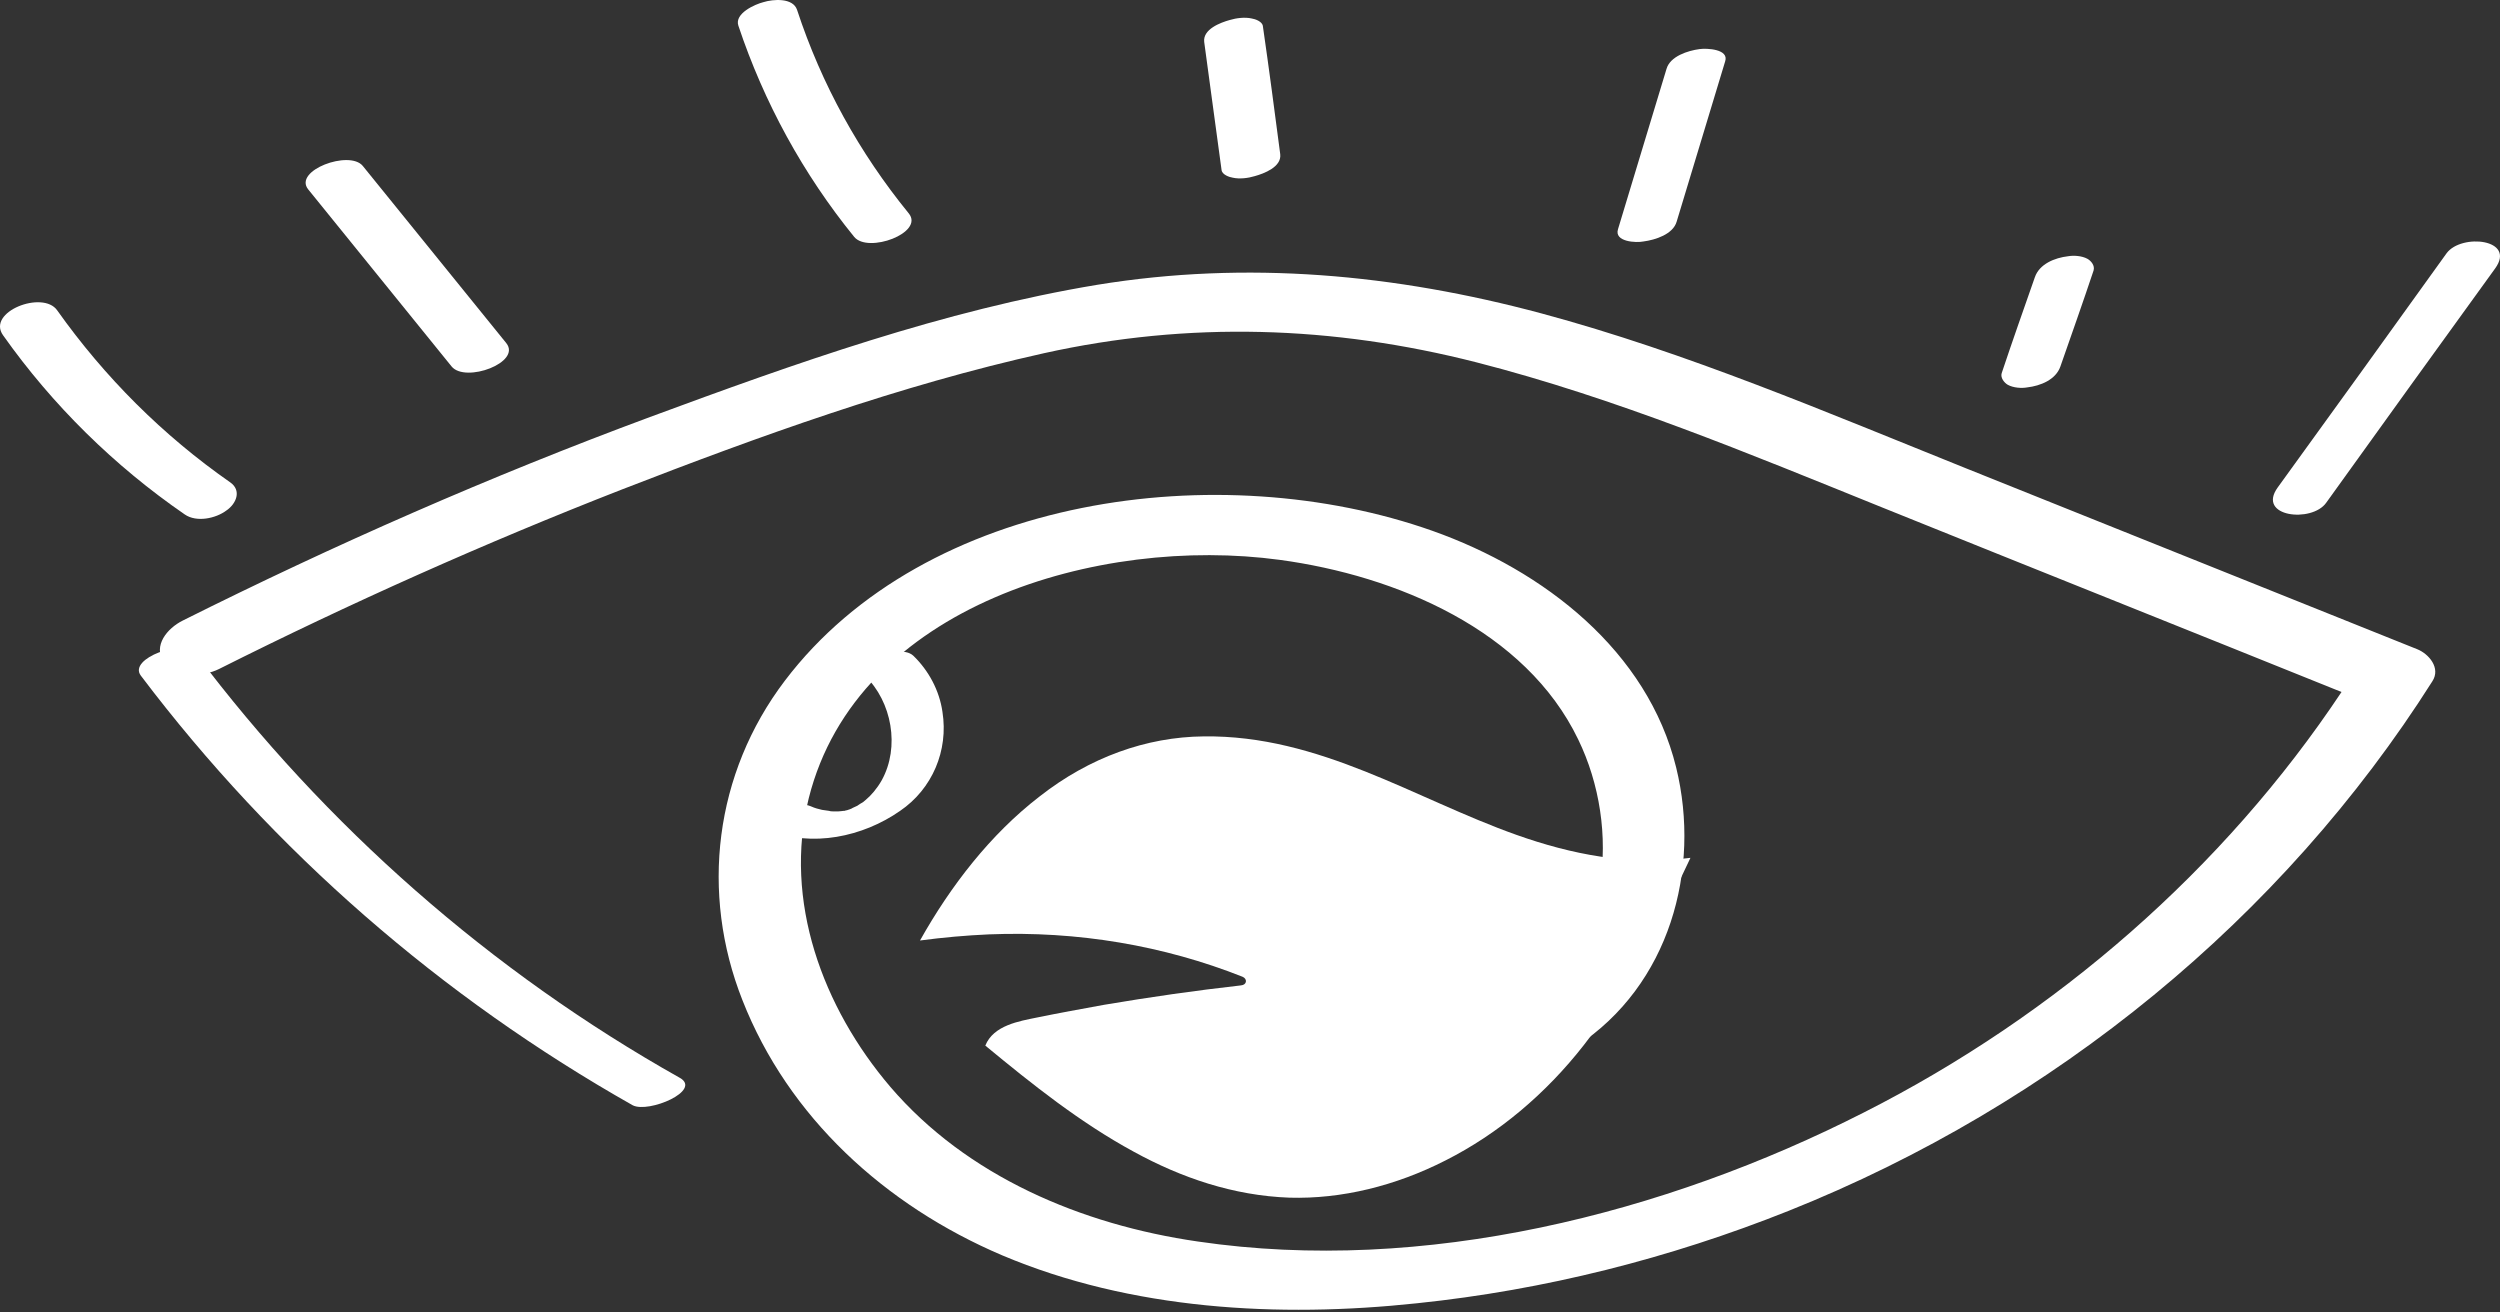 <svg width="120" height="63" viewBox="0 0 120 63" fill="none" xmlns="http://www.w3.org/2000/svg">
<rect x="0" y="0" width="120" height="63" fill="#333333" stroke="none"/>
<path d="M76.023 50.165C74.187 52.516 71.909 54.426 69.386 55.7C66.986 56.924 64.39 57.561 61.892 57.488C59.198 57.39 56.7 56.532 54.422 55.283C51.85 53.887 49.548 52.05 47.295 50.189C47.687 49.209 48.936 49.014 49.769 48.842C50.846 48.622 51.924 48.426 53.001 48.23C55.181 47.862 57.385 47.544 59.565 47.299C59.859 47.275 59.883 46.981 59.639 46.883C55.867 45.389 51.728 44.678 47.466 44.85C46.364 44.899 45.262 44.997 44.16 45.144C45.63 42.523 47.54 40.05 49.891 38.237C52.291 36.351 55.034 35.372 57.777 35.347C63.337 35.274 67.892 38.335 72.791 40.074C75.411 41.005 78.203 41.568 81.142 41.176C79.673 44.287 78.154 47.446 76.023 50.165Z" fill="white"/>
<path d="M116.018 31.159C108.818 28.269 101.593 25.379 94.392 22.489C87.681 19.795 80.995 16.93 73.991 15.044C66.962 13.158 59.859 12.496 52.658 13.672C45.287 14.897 38.16 17.444 31.204 20.015C23.538 22.856 16.068 26.138 8.77 29.788C8.035 30.155 7.325 30.988 7.863 31.796C8.402 32.58 9.774 32.482 10.509 32.114C16.803 28.955 23.269 26.065 29.857 23.493C36.421 20.946 43.18 18.497 50.111 16.954C57.067 15.411 63.974 15.631 70.88 17.395C77.566 19.109 83.959 21.779 90.326 24.35C97.674 27.314 105.046 30.253 112.393 33.216C106.736 41.715 98.703 48.719 89.469 53.397C79.893 58.271 68.333 61.186 57.508 59.594C51.899 58.785 46.413 56.459 42.739 52.173C39.482 48.352 37.596 43.233 38.821 38.311C41.148 29.053 52.757 25.697 61.426 26.873C67.035 27.632 73.231 30.253 75.754 35.494C77.811 39.731 77.346 45.658 73.085 48.426C72.35 48.891 72.178 49.895 72.889 50.434C73.697 51.046 74.921 50.703 75.681 50.214C80.138 47.299 81.656 41.739 80.456 36.841C79.085 31.257 74.138 27.387 68.749 25.477C58.561 21.877 44.429 23.763 37.67 32.678C34.29 37.135 33.604 42.866 35.637 48.009C37.841 53.618 42.47 57.855 48.103 60.255C54.3 62.876 61.377 63.267 68.015 62.557C74.138 61.92 80.138 60.402 85.845 58.124C98.605 53.03 109.552 44.066 116.753 32.702C117.169 32.065 116.581 31.38 116.018 31.159Z" fill="white"/>
<path d="M32.624 51.732C23.563 46.638 15.627 39.657 9.382 31.355C8.843 30.645 6.125 31.6 6.761 32.432C13.129 40.858 21.187 47.862 30.371 53.054C31.131 53.446 33.727 52.344 32.624 51.732Z" fill="white"/>
<path d="M11.047 23.15C7.815 20.897 5.022 18.105 2.745 14.896C2.059 13.916 -0.66 14.97 0.149 16.096C2.524 19.452 5.488 22.366 8.868 24.693C9.431 25.085 10.362 24.889 10.876 24.497C11.341 24.178 11.611 23.542 11.047 23.15Z" fill="white"/>
<path d="M117.439 12.153C114.745 15.901 112.051 19.648 109.332 23.395C108.303 24.816 110.973 25.11 111.659 24.13C114.353 20.383 117.047 16.636 119.765 12.888C120.794 11.468 118.149 11.198 117.439 12.153Z" fill="white"/>
<path d="M24.297 16.464C21.995 13.623 19.717 10.807 17.415 7.966C16.778 7.182 14.06 8.186 14.795 9.092C17.097 11.933 19.375 14.75 21.677 17.591C22.338 18.399 25.057 17.395 24.297 16.464Z" fill="white"/>
<path d="M100.197 12.423C99.927 12.276 99.535 12.252 99.266 12.3C98.629 12.374 97.894 12.668 97.674 13.305C97.135 14.848 96.596 16.366 96.082 17.909C96.009 18.13 96.204 18.374 96.376 18.472C96.645 18.619 97.037 18.644 97.307 18.595C97.943 18.521 98.678 18.227 98.899 17.591C99.437 16.048 99.976 14.529 100.491 12.986C100.564 12.741 100.368 12.521 100.197 12.423Z" fill="white"/>
<path d="M43.621 10.243C41.245 7.329 39.433 4.047 38.258 0.471C38.062 -0.117 37.106 -0.043 36.641 0.104C36.249 0.202 35.245 0.642 35.441 1.23C36.666 4.904 38.551 8.357 41.001 11.37C41.662 12.178 44.38 11.174 43.621 10.243Z" fill="white"/>
<path d="M60.618 1.255C60.594 1.034 60.251 0.912 60.08 0.887C59.761 0.814 59.345 0.863 59.026 0.961C58.586 1.083 57.728 1.402 57.802 2.014C58.071 4.071 58.365 6.104 58.635 8.161C58.659 8.382 59.002 8.504 59.173 8.529C59.492 8.602 59.908 8.553 60.226 8.455C60.667 8.333 61.525 8.014 61.451 7.402C61.182 5.345 60.912 3.288 60.618 1.255Z" fill="white"/>
<path d="M81.583 2.356C81.02 2.43 80.163 2.699 79.991 3.312C79.207 5.883 78.448 8.43 77.664 11.002C77.469 11.614 78.546 11.663 78.889 11.59C79.452 11.516 80.309 11.247 80.481 10.634L82.808 2.944C83.004 2.356 81.926 2.307 81.583 2.356Z" fill="white"/>
<path d="M45.238 34.171C45.091 33.142 44.576 32.187 43.842 31.477C43.45 31.11 42.617 31.33 42.201 31.502C41.956 31.599 41.123 32.04 41.515 32.432C42.813 33.681 43.205 35.861 42.323 37.453C42.103 37.845 41.809 38.188 41.539 38.408C41.466 38.482 41.392 38.531 41.294 38.58C41.27 38.604 41.172 38.653 41.148 38.678C41.099 38.702 40.707 38.873 40.976 38.776C40.878 38.8 40.805 38.849 40.707 38.873C40.658 38.898 40.584 38.898 40.535 38.922C40.511 38.922 40.511 38.922 40.511 38.922H40.486C40.462 38.922 40.315 38.947 40.241 38.947C40.168 38.947 40.021 38.947 39.996 38.947C39.996 38.947 39.849 38.947 39.8 38.922C39.678 38.898 39.58 38.898 39.458 38.873C39.262 38.825 39.139 38.8 38.919 38.702C38.38 38.482 37.645 38.678 37.155 38.971C36.861 39.143 36.347 39.633 36.91 39.853C38.968 40.686 41.417 40.172 43.205 38.922C44.748 37.869 45.532 36.032 45.238 34.171Z" fill="white"/>
</svg>
